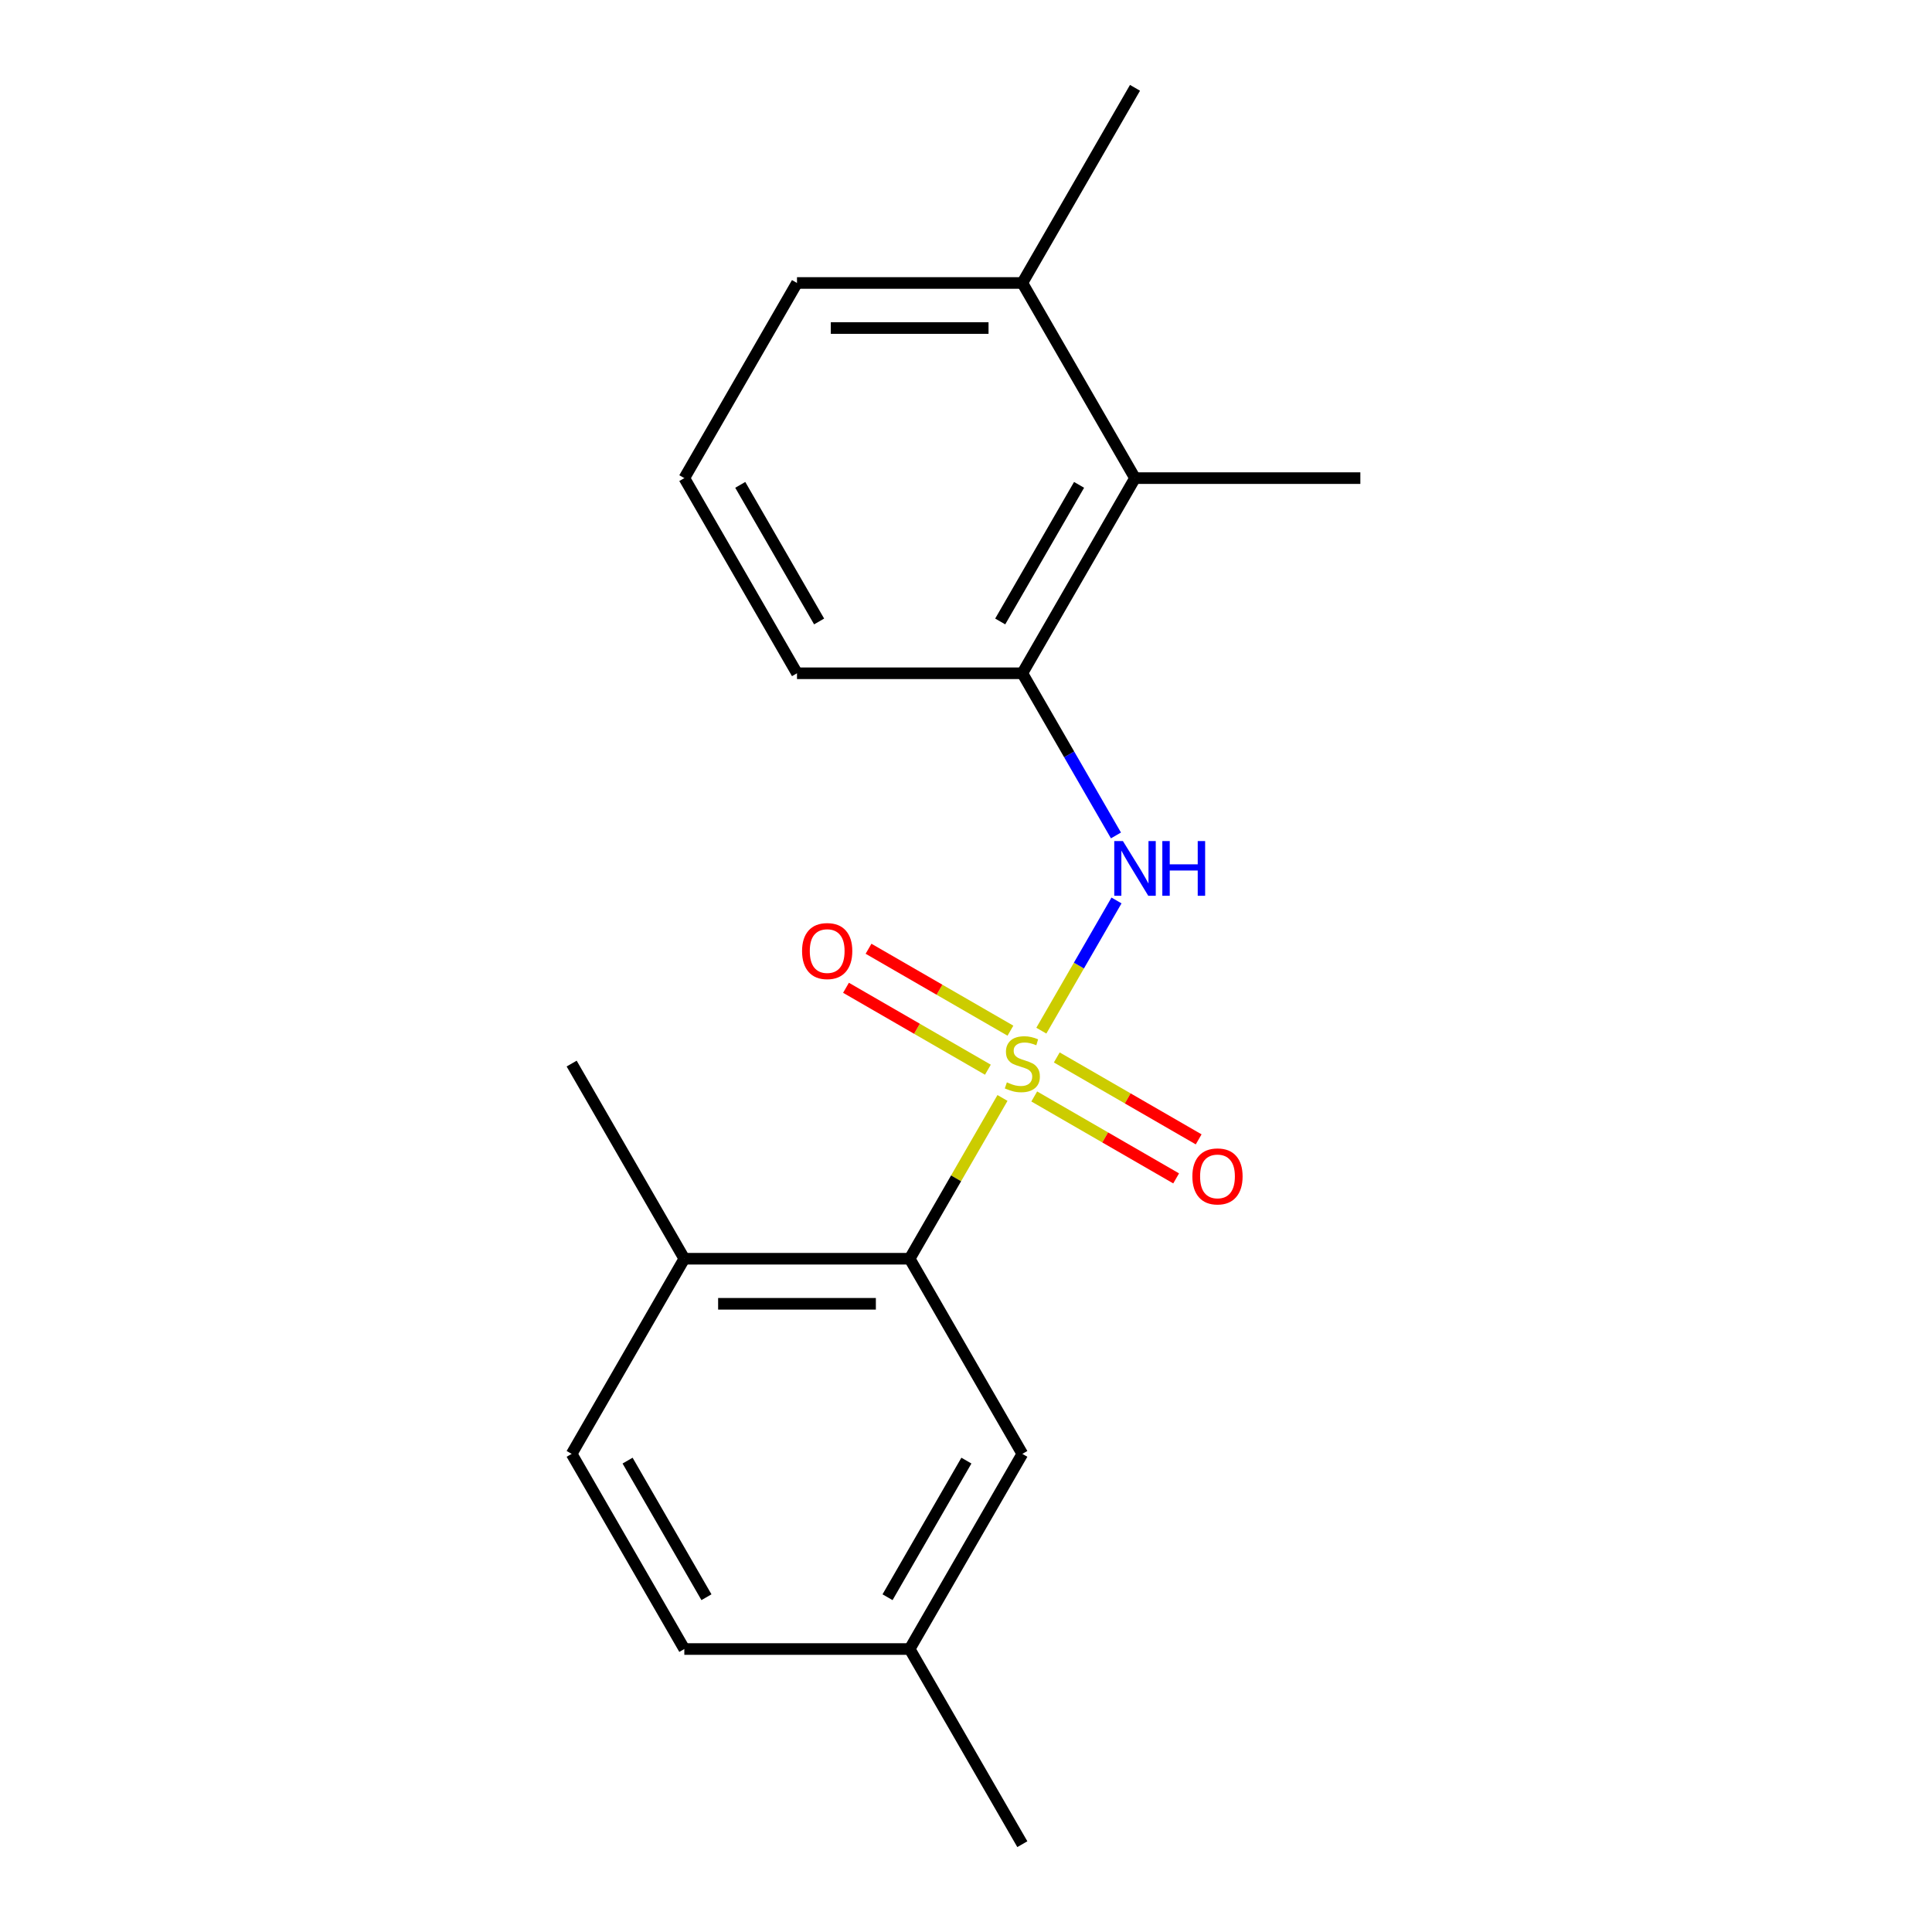 <?xml version='1.0' encoding='iso-8859-1'?>
<svg version='1.1' baseProfile='full'
              xmlns='http://www.w3.org/2000/svg'
                      xmlns:rdkit='http://www.rdkit.org/xml'
                      xmlns:xlink='http://www.w3.org/1999/xlink'
                  xml:space='preserve'
width='1000px' height='1000px' viewBox='0 0 1000 1000'>
<!-- END OF HEADER -->
<rect style='opacity:1.0;fill:#FFFFFF;stroke:none' width='1000' height='1000' x='0' y='0'> </rect>
<path class='bond-0' d='M 538.995,533.469 L 558.449,499.774' style='fill:none;fill-rule:evenodd;stroke:#CCCC00;stroke-width:6px;stroke-linecap:butt;stroke-linejoin:miter;stroke-opacity:1' />
<path class='bond-0' d='M 558.449,499.774 L 577.902,466.079' style='fill:none;fill-rule:evenodd;stroke:#0000FF;stroke-width:6px;stroke-linecap:butt;stroke-linejoin:miter;stroke-opacity:1' />
<path class='bond-1' d='M 518.885,568.301 L 494.863,609.908' style='fill:none;fill-rule:evenodd;stroke:#CCCC00;stroke-width:6px;stroke-linecap:butt;stroke-linejoin:miter;stroke-opacity:1' />
<path class='bond-1' d='M 494.863,609.908 L 470.841,651.515' style='fill:none;fill-rule:evenodd;stroke:#000000;stroke-width:6px;stroke-linecap:butt;stroke-linejoin:miter;stroke-opacity:1' />
<path class='bond-3' d='M 522.995,533.478 L 486.273,512.277' style='fill:none;fill-rule:evenodd;stroke:#CCCC00;stroke-width:6px;stroke-linecap:butt;stroke-linejoin:miter;stroke-opacity:1' />
<path class='bond-3' d='M 486.273,512.277 L 449.55,491.075' style='fill:none;fill-rule:evenodd;stroke:#FF0000;stroke-width:6px;stroke-linecap:butt;stroke-linejoin:miter;stroke-opacity:1' />
<path class='bond-3' d='M 511.331,553.68 L 474.609,532.479' style='fill:none;fill-rule:evenodd;stroke:#CCCC00;stroke-width:6px;stroke-linecap:butt;stroke-linejoin:miter;stroke-opacity:1' />
<path class='bond-3' d='M 474.609,532.479 L 437.887,511.277' style='fill:none;fill-rule:evenodd;stroke:#FF0000;stroke-width:6px;stroke-linecap:butt;stroke-linejoin:miter;stroke-opacity:1' />
<path class='bond-4' d='M 535.323,567.532 L 572.045,588.734' style='fill:none;fill-rule:evenodd;stroke:#CCCC00;stroke-width:6px;stroke-linecap:butt;stroke-linejoin:miter;stroke-opacity:1' />
<path class='bond-4' d='M 572.045,588.734 L 608.768,609.935' style='fill:none;fill-rule:evenodd;stroke:#FF0000;stroke-width:6px;stroke-linecap:butt;stroke-linejoin:miter;stroke-opacity:1' />
<path class='bond-4' d='M 546.987,547.33 L 583.709,568.532' style='fill:none;fill-rule:evenodd;stroke:#CCCC00;stroke-width:6px;stroke-linecap:butt;stroke-linejoin:miter;stroke-opacity:1' />
<path class='bond-4' d='M 583.709,568.532 L 620.431,589.733' style='fill:none;fill-rule:evenodd;stroke:#FF0000;stroke-width:6px;stroke-linecap:butt;stroke-linejoin:miter;stroke-opacity:1' />
<path class='bond-2' d='M 577.619,432.419 L 553.389,390.452' style='fill:none;fill-rule:evenodd;stroke:#0000FF;stroke-width:6px;stroke-linecap:butt;stroke-linejoin:miter;stroke-opacity:1' />
<path class='bond-2' d='M 553.389,390.452 L 529.159,348.485' style='fill:none;fill-rule:evenodd;stroke:#000000;stroke-width:6px;stroke-linecap:butt;stroke-linejoin:miter;stroke-opacity:1' />
<path class='bond-6' d='M 470.841,651.515 L 354.204,651.515' style='fill:none;fill-rule:evenodd;stroke:#000000;stroke-width:6px;stroke-linecap:butt;stroke-linejoin:miter;stroke-opacity:1' />
<path class='bond-6' d='M 453.345,674.842 L 371.7,674.842' style='fill:none;fill-rule:evenodd;stroke:#000000;stroke-width:6px;stroke-linecap:butt;stroke-linejoin:miter;stroke-opacity:1' />
<path class='bond-7' d='M 470.841,651.515 L 529.159,752.525' style='fill:none;fill-rule:evenodd;stroke:#000000;stroke-width:6px;stroke-linecap:butt;stroke-linejoin:miter;stroke-opacity:1' />
<path class='bond-5' d='M 529.159,348.485 L 587.477,247.475' style='fill:none;fill-rule:evenodd;stroke:#000000;stroke-width:6px;stroke-linecap:butt;stroke-linejoin:miter;stroke-opacity:1' />
<path class='bond-5' d='M 517.705,321.67 L 558.528,250.963' style='fill:none;fill-rule:evenodd;stroke:#000000;stroke-width:6px;stroke-linecap:butt;stroke-linejoin:miter;stroke-opacity:1' />
<path class='bond-12' d='M 529.159,348.485 L 412.523,348.485' style='fill:none;fill-rule:evenodd;stroke:#000000;stroke-width:6px;stroke-linecap:butt;stroke-linejoin:miter;stroke-opacity:1' />
<path class='bond-8' d='M 587.477,247.475 L 529.159,146.465' style='fill:none;fill-rule:evenodd;stroke:#000000;stroke-width:6px;stroke-linecap:butt;stroke-linejoin:miter;stroke-opacity:1' />
<path class='bond-14' d='M 587.477,247.475 L 704.114,247.475' style='fill:none;fill-rule:evenodd;stroke:#000000;stroke-width:6px;stroke-linecap:butt;stroke-linejoin:miter;stroke-opacity:1' />
<path class='bond-9' d='M 354.204,651.515 L 295.886,752.525' style='fill:none;fill-rule:evenodd;stroke:#000000;stroke-width:6px;stroke-linecap:butt;stroke-linejoin:miter;stroke-opacity:1' />
<path class='bond-16' d='M 354.204,651.515 L 295.886,550.505' style='fill:none;fill-rule:evenodd;stroke:#000000;stroke-width:6px;stroke-linecap:butt;stroke-linejoin:miter;stroke-opacity:1' />
<path class='bond-10' d='M 529.159,752.525 L 470.841,853.535' style='fill:none;fill-rule:evenodd;stroke:#000000;stroke-width:6px;stroke-linecap:butt;stroke-linejoin:miter;stroke-opacity:1' />
<path class='bond-10' d='M 500.209,756.013 L 459.387,826.72' style='fill:none;fill-rule:evenodd;stroke:#000000;stroke-width:6px;stroke-linecap:butt;stroke-linejoin:miter;stroke-opacity:1' />
<path class='bond-17' d='M 529.159,146.465 L 587.477,45.455' style='fill:none;fill-rule:evenodd;stroke:#000000;stroke-width:6px;stroke-linecap:butt;stroke-linejoin:miter;stroke-opacity:1' />
<path class='bond-20' d='M 529.159,146.465 L 412.523,146.465' style='fill:none;fill-rule:evenodd;stroke:#000000;stroke-width:6px;stroke-linecap:butt;stroke-linejoin:miter;stroke-opacity:1' />
<path class='bond-20' d='M 511.664,169.792 L 430.018,169.792' style='fill:none;fill-rule:evenodd;stroke:#000000;stroke-width:6px;stroke-linecap:butt;stroke-linejoin:miter;stroke-opacity:1' />
<path class='bond-19' d='M 295.886,752.525 L 354.204,853.535' style='fill:none;fill-rule:evenodd;stroke:#000000;stroke-width:6px;stroke-linecap:butt;stroke-linejoin:miter;stroke-opacity:1' />
<path class='bond-19' d='M 324.836,756.013 L 365.659,826.72' style='fill:none;fill-rule:evenodd;stroke:#000000;stroke-width:6px;stroke-linecap:butt;stroke-linejoin:miter;stroke-opacity:1' />
<path class='bond-11' d='M 470.841,853.535 L 354.204,853.535' style='fill:none;fill-rule:evenodd;stroke:#000000;stroke-width:6px;stroke-linecap:butt;stroke-linejoin:miter;stroke-opacity:1' />
<path class='bond-18' d='M 470.841,853.535 L 529.159,954.545' style='fill:none;fill-rule:evenodd;stroke:#000000;stroke-width:6px;stroke-linecap:butt;stroke-linejoin:miter;stroke-opacity:1' />
<path class='bond-13' d='M 412.523,348.485 L 354.204,247.475' style='fill:none;fill-rule:evenodd;stroke:#000000;stroke-width:6px;stroke-linecap:butt;stroke-linejoin:miter;stroke-opacity:1' />
<path class='bond-13' d='M 423.977,321.67 L 383.154,250.963' style='fill:none;fill-rule:evenodd;stroke:#000000;stroke-width:6px;stroke-linecap:butt;stroke-linejoin:miter;stroke-opacity:1' />
<path class='bond-15' d='M 354.204,247.475 L 412.523,146.465' style='fill:none;fill-rule:evenodd;stroke:#000000;stroke-width:6px;stroke-linecap:butt;stroke-linejoin:miter;stroke-opacity:1' />
<path  class='atom-0' d='M 521.159 560.225
Q 521.479 560.345, 522.799 560.905
Q 524.119 561.465, 525.559 561.825
Q 527.039 562.145, 528.479 562.145
Q 531.159 562.145, 532.719 560.865
Q 534.279 559.545, 534.279 557.265
Q 534.279 555.705, 533.479 554.745
Q 532.719 553.785, 531.519 553.265
Q 530.319 552.745, 528.319 552.145
Q 525.799 551.385, 524.279 550.665
Q 522.799 549.945, 521.719 548.425
Q 520.679 546.905, 520.679 544.345
Q 520.679 540.785, 523.079 538.585
Q 525.519 536.385, 530.319 536.385
Q 533.599 536.385, 537.319 537.945
L 536.399 541.025
Q 532.999 539.625, 530.439 539.625
Q 527.679 539.625, 526.159 540.785
Q 524.639 541.905, 524.679 543.865
Q 524.679 545.385, 525.439 546.305
Q 526.239 547.225, 527.359 547.745
Q 528.519 548.265, 530.439 548.865
Q 532.999 549.665, 534.519 550.465
Q 536.039 551.265, 537.119 552.905
Q 538.239 554.505, 538.239 557.265
Q 538.239 561.185, 535.599 563.305
Q 532.999 565.385, 528.639 565.385
Q 526.119 565.385, 524.199 564.825
Q 522.319 564.305, 520.079 563.385
L 521.159 560.225
' fill='#CCCC00'/>
<path  class='atom-1' d='M 581.217 435.335
L 590.497 450.335
Q 591.417 451.815, 592.897 454.495
Q 594.377 457.175, 594.457 457.335
L 594.457 435.335
L 598.217 435.335
L 598.217 463.655
L 594.337 463.655
L 584.377 447.255
Q 583.217 445.335, 581.977 443.135
Q 580.777 440.935, 580.417 440.255
L 580.417 463.655
L 576.737 463.655
L 576.737 435.335
L 581.217 435.335
' fill='#0000FF'/>
<path  class='atom-1' d='M 601.617 435.335
L 605.457 435.335
L 605.457 447.375
L 619.937 447.375
L 619.937 435.335
L 623.777 435.335
L 623.777 463.655
L 619.937 463.655
L 619.937 450.575
L 605.457 450.575
L 605.457 463.655
L 601.617 463.655
L 601.617 435.335
' fill='#0000FF'/>
<path  class='atom-4' d='M 415.149 492.267
Q 415.149 485.467, 418.509 481.667
Q 421.869 477.867, 428.149 477.867
Q 434.429 477.867, 437.789 481.667
Q 441.149 485.467, 441.149 492.267
Q 441.149 499.147, 437.749 503.067
Q 434.349 506.947, 428.149 506.947
Q 421.909 506.947, 418.509 503.067
Q 415.149 499.187, 415.149 492.267
M 428.149 503.747
Q 432.469 503.747, 434.789 500.867
Q 437.149 497.947, 437.149 492.267
Q 437.149 486.707, 434.789 483.907
Q 432.469 481.067, 428.149 481.067
Q 423.829 481.067, 421.469 483.867
Q 419.149 486.667, 419.149 492.267
Q 419.149 497.987, 421.469 500.867
Q 423.829 503.747, 428.149 503.747
' fill='#FF0000'/>
<path  class='atom-5' d='M 617.169 608.903
Q 617.169 602.103, 620.529 598.303
Q 623.889 594.503, 630.169 594.503
Q 636.449 594.503, 639.809 598.303
Q 643.169 602.103, 643.169 608.903
Q 643.169 615.783, 639.769 619.703
Q 636.369 623.583, 630.169 623.583
Q 623.929 623.583, 620.529 619.703
Q 617.169 615.823, 617.169 608.903
M 630.169 620.383
Q 634.489 620.383, 636.809 617.503
Q 639.169 614.583, 639.169 608.903
Q 639.169 603.343, 636.809 600.543
Q 634.489 597.703, 630.169 597.703
Q 625.849 597.703, 623.489 600.503
Q 621.169 603.303, 621.169 608.903
Q 621.169 614.623, 623.489 617.503
Q 625.849 620.383, 630.169 620.383
' fill='#FF0000'/>
</svg>

